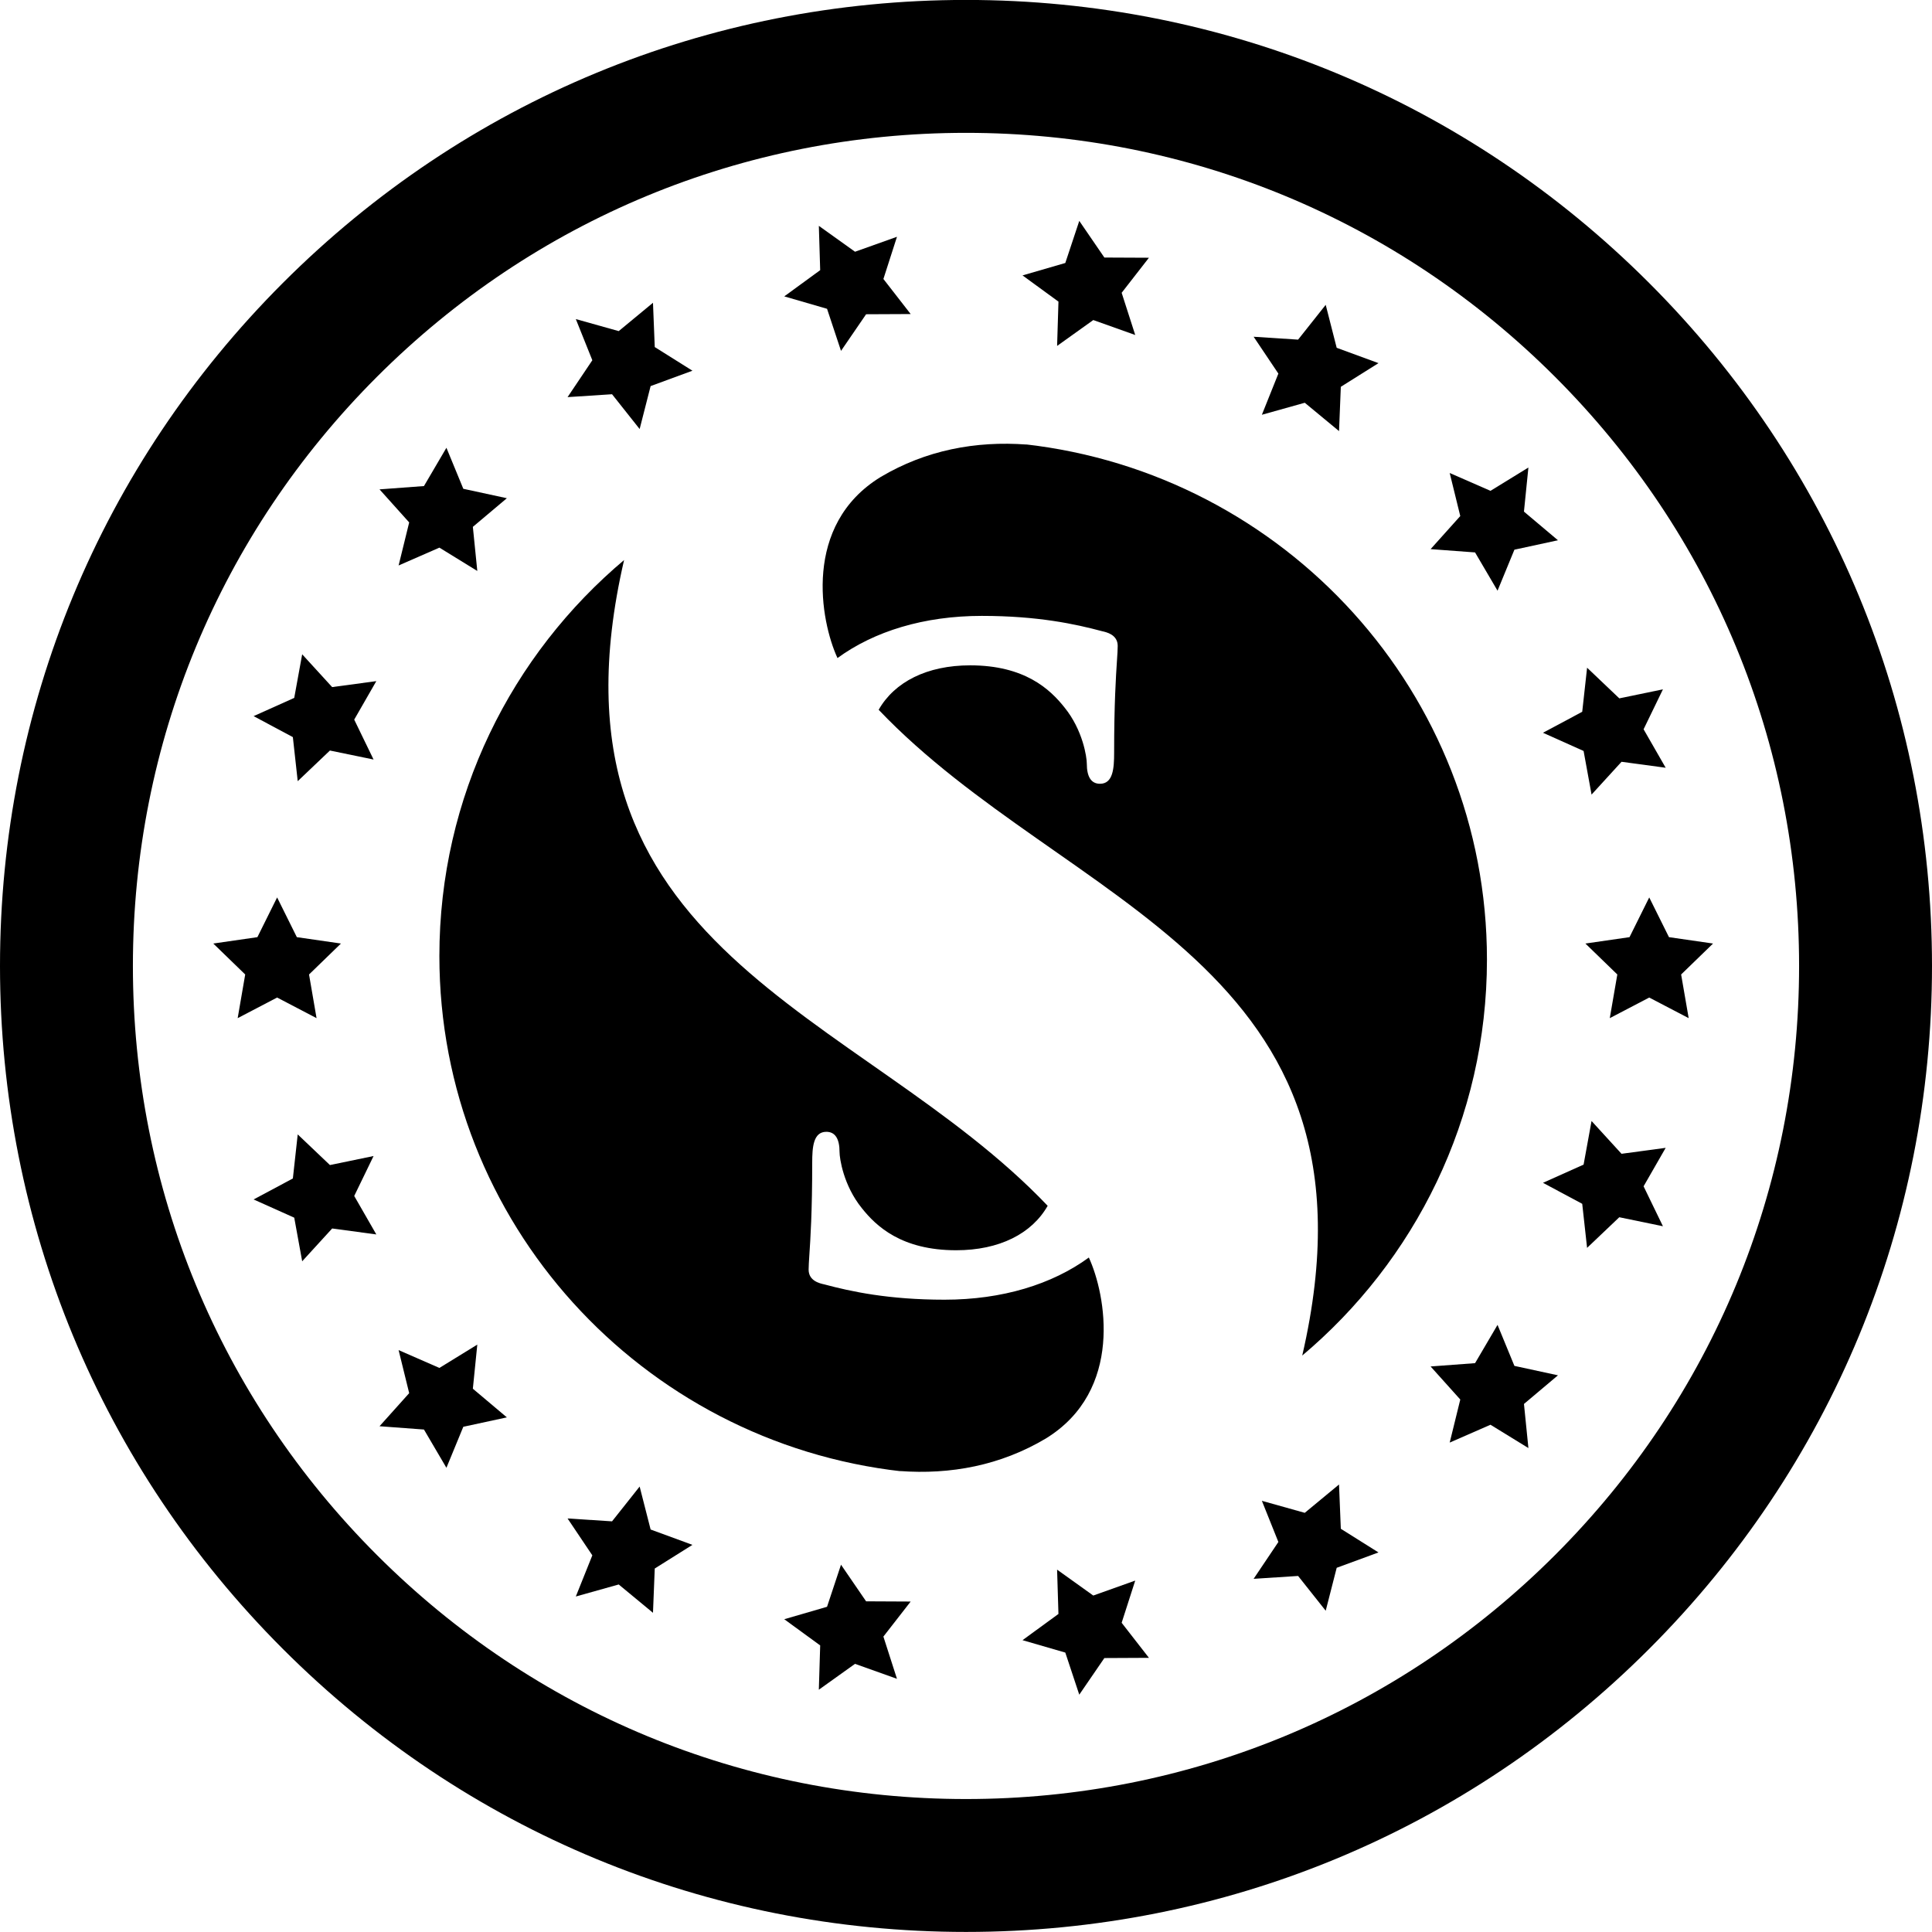 <?xml version="1.0" encoding="UTF-8" standalone="no"?>
<svg width="180px" height="180px" viewBox="0 0 180 180" version="1.1" xmlns="http://www.w3.org/2000/svg" xmlns:xlink="http://www.w3.org/1999/xlink">
    <!-- Generator: Sketch 3.8.3 (29802) - http://www.bohemiancoding.com/sketch -->
    <title>TSS-Logo</title>
    <desc>Created with Sketch.</desc>
    <defs></defs>
    <g id="Page-1" stroke="none" stroke-width="1" fill="none" fill-rule="evenodd">
        <g id="TSS-Logo" fill="#000000">
            <polygon id="Fill-1" points="27.656 87.313 25.819 83.611 23.981 87.313 19.871 87.907 22.845 90.79 22.143 94.859 25.819 92.938 29.493 94.859 28.792 90.79 31.765 87.907"></polygon>
            <polygon id="Fill-2" points="159.601 87.907 155.494 87.313 153.655 83.612 151.818 87.313 147.708 87.907 150.682 90.79 149.979 94.859 153.655 92.939 157.33 94.859 156.627 90.79"></polygon>
            <polygon id="Fill-3" points="30.739 108.545 27.738 105.691 27.286 109.795 23.629 111.751 27.414 113.448 28.154 117.512 30.947 114.455 35.061 115.01 33.002 111.425 34.804 107.705"></polygon>
            <polygon id="Fill-4" points="154.932 64.224 150.867 65.065 147.866 62.21 147.412 66.315 143.756 68.27 147.54 69.966 148.282 74.03 151.074 70.974 155.188 71.53 153.129 67.945"></polygon>
            <polygon id="Fill-5" points="40.938 127.447 37.137 125.786 38.123 129.797 35.359 132.879 39.499 133.186 41.592 136.751 43.165 132.93 47.223 132.053 44.055 129.384 44.469 125.274"></polygon>
            <polygon id="Fill-6" points="142.398 43.558 138.865 45.73 135.065 44.068 136.05 48.079 133.286 51.161 137.428 51.468 139.522 55.034 141.094 51.213 145.151 50.335 141.983 47.666"></polygon>
            <polygon id="Fill-7" points="57.023 141.74 52.879 141.472 55.186 144.907 53.648 148.742 57.644 147.622 60.837 150.261 61.002 146.134 64.513 143.931 60.617 142.501 59.594 138.499"></polygon>
            <polygon id="Fill-8" points="123.513 28.401 120.941 31.643 116.798 31.374 119.103 34.807 117.566 38.643 121.563 37.524 124.755 40.164 124.921 36.038 128.431 33.833 124.536 32.403"></polygon>
            <polygon id="Fill-9" points="77.053 149.701 73.067 150.859 76.415 153.3 76.289 157.427 79.66 155.017 83.568 156.411 82.304 152.477 84.845 149.212 80.692 149.192 78.355 145.78"></polygon>
            <polygon id="Fill-10" points="100.554 20.581 99.252 24.502 95.266 25.659 98.614 28.101 98.488 32.228 101.859 29.818 105.767 31.211 104.502 27.279 107.044 24.013 102.892 23.994"></polygon>
            <polygon id="Fill-11" points="98.613 150.368 95.265 152.811 99.252 153.967 100.553 157.889 102.891 154.477 107.044 154.457 104.502 151.191 105.766 147.259 101.858 148.653 98.487 146.241"></polygon>
            <polygon id="Fill-12" points="76.29 21.042 76.415 25.17 73.068 27.613 77.054 28.77 78.355 32.691 80.693 29.278 84.845 29.259 82.305 25.992 83.569 22.06 79.661 23.454"></polygon>
            <polygon id="Fill-13" points="119.103 143.663 116.797 147.096 120.941 146.828 123.513 150.069 124.537 146.068 128.43 144.637 124.921 142.433 124.754 138.306 121.562 140.947 117.566 139.827"></polygon>
            <polygon id="Fill-14" points="53.648 29.728 55.186 33.564 52.879 36.999 57.023 36.73 59.594 39.972 60.617 35.97 64.513 34.539 61.002 32.335 60.837 28.209 57.644 30.848"></polygon>
            <polygon id="Fill-15" points="136.051 130.39 135.065 134.402 138.865 132.74 142.398 134.912 141.984 130.803 145.152 128.135 141.094 127.257 139.522 123.436 137.428 127.002 133.286 127.31"></polygon>
            <polygon id="Fill-16" points="35.359 45.593 38.123 48.673 37.137 52.684 40.938 51.022 44.469 53.195 44.055 49.086 47.223 46.418 43.166 45.54 41.592 41.718 39.5 45.285"></polygon>
            <polygon id="Fill-17" points="147.412 112.157 147.865 116.261 150.866 113.407 154.932 114.246 153.129 110.526 155.187 106.942 151.073 107.496 148.281 104.441 147.54 108.504 143.756 110.2"></polygon>
            <polygon id="Fill-18" points="23.628 66.72 27.285 68.675 27.738 72.78 30.738 69.925 34.804 70.764 33.001 67.045 35.061 63.459 30.946 64.015 28.153 60.96 27.413 65.022"></polygon>
            <path d="M90,12.377 C69.268,12.377 49.777,20.45 35.116,35.111 C20.456,49.771 12.382,69.263 12.382,89.994 C12.382,110.728 20.456,130.218 35.116,144.877 C49.777,159.538 69.268,167.612 90,167.612 C110.733,167.612 130.224,159.538 144.883,144.877 C159.544,130.218 167.617,110.728 167.617,89.994 C167.617,69.263 159.544,49.771 144.883,35.111 C130.224,20.45 110.733,12.377 90,12.377 M90,179.994 C65.96,179.994 43.359,170.633 26.36,153.634 C9.362,136.636 -0,114.034 -0,89.994 C-0,65.955 9.362,43.354 26.36,26.356 C43.359,9.357 65.96,-0.006 90,-0.006 C114.039,-0.006 136.641,9.357 153.639,26.356 C170.638,43.354 180,65.955 180,89.994 C180,114.034 170.638,136.636 153.639,153.634 C136.641,170.633 114.039,179.994 90,179.994" id="Fill-19"></path>
            <path d="M95.458,41.388 C95.528,41.399 95.601,41.408 95.672,41.419 C90.894,41.062 86.256,41.942 82.054,44.437 C74.749,48.908 76.438,57.87 78.026,61.309 C81.441,58.818 86.078,57.381 91.475,57.381 C96.685,57.381 100.196,58.143 102.673,58.806 C103.098,58.9 104.134,59.129 104.134,60.181 C104.134,60.508 104.106,60.944 104.065,61.547 C103.967,63.045 103.801,65.556 103.801,70.138 C103.801,71.597 103.698,73.022 102.485,73.022 C101.668,73.022 101.255,72.387 101.255,71.134 C101.255,70.57 100.901,68.034 99.173,65.907 C97.836,64.222 95.474,61.988 90.39,61.988 C86.372,61.988 83.342,63.53 81.863,66.129 C99.318,84.463 129.803,89.646 121.328,126.289 C121.305,126.311 121.279,126.332 121.255,126.354 C131.821,117.489 138.536,104.227 138.536,89.402 C138.536,64.567 119.697,44.112 95.458,41.388" id="Fill-22"></path>
            <path d="M84.015,137.083 C83.944,137.072 83.871,137.062 83.801,137.051 C88.578,137.407 93.216,136.528 97.418,134.034 C104.723,129.563 103.033,120.6 101.445,117.161 C98.032,119.653 93.394,121.09 87.999,121.09 C82.787,121.09 79.276,120.327 76.8,119.664 C76.374,119.571 75.338,119.341 75.338,118.287 C75.338,117.961 75.367,117.526 75.406,116.924 C75.506,115.425 75.672,112.913 75.672,108.332 C75.672,106.873 75.773,105.448 76.987,105.448 C77.805,105.448 78.219,106.084 78.219,107.337 C78.219,107.9 78.572,110.436 80.299,112.565 C81.636,114.249 83.999,116.483 89.083,116.483 C93.102,116.483 96.13,114.94 97.609,112.342 C80.153,94.008 49.67,88.825 58.144,52.181 C58.168,52.16 58.193,52.138 58.218,52.116 C47.65,60.981 40.936,74.243 40.936,89.069 C40.936,113.903 59.774,134.359 84.015,137.083" id="Fill-24"></path>
        </g>
    </g>
</svg>